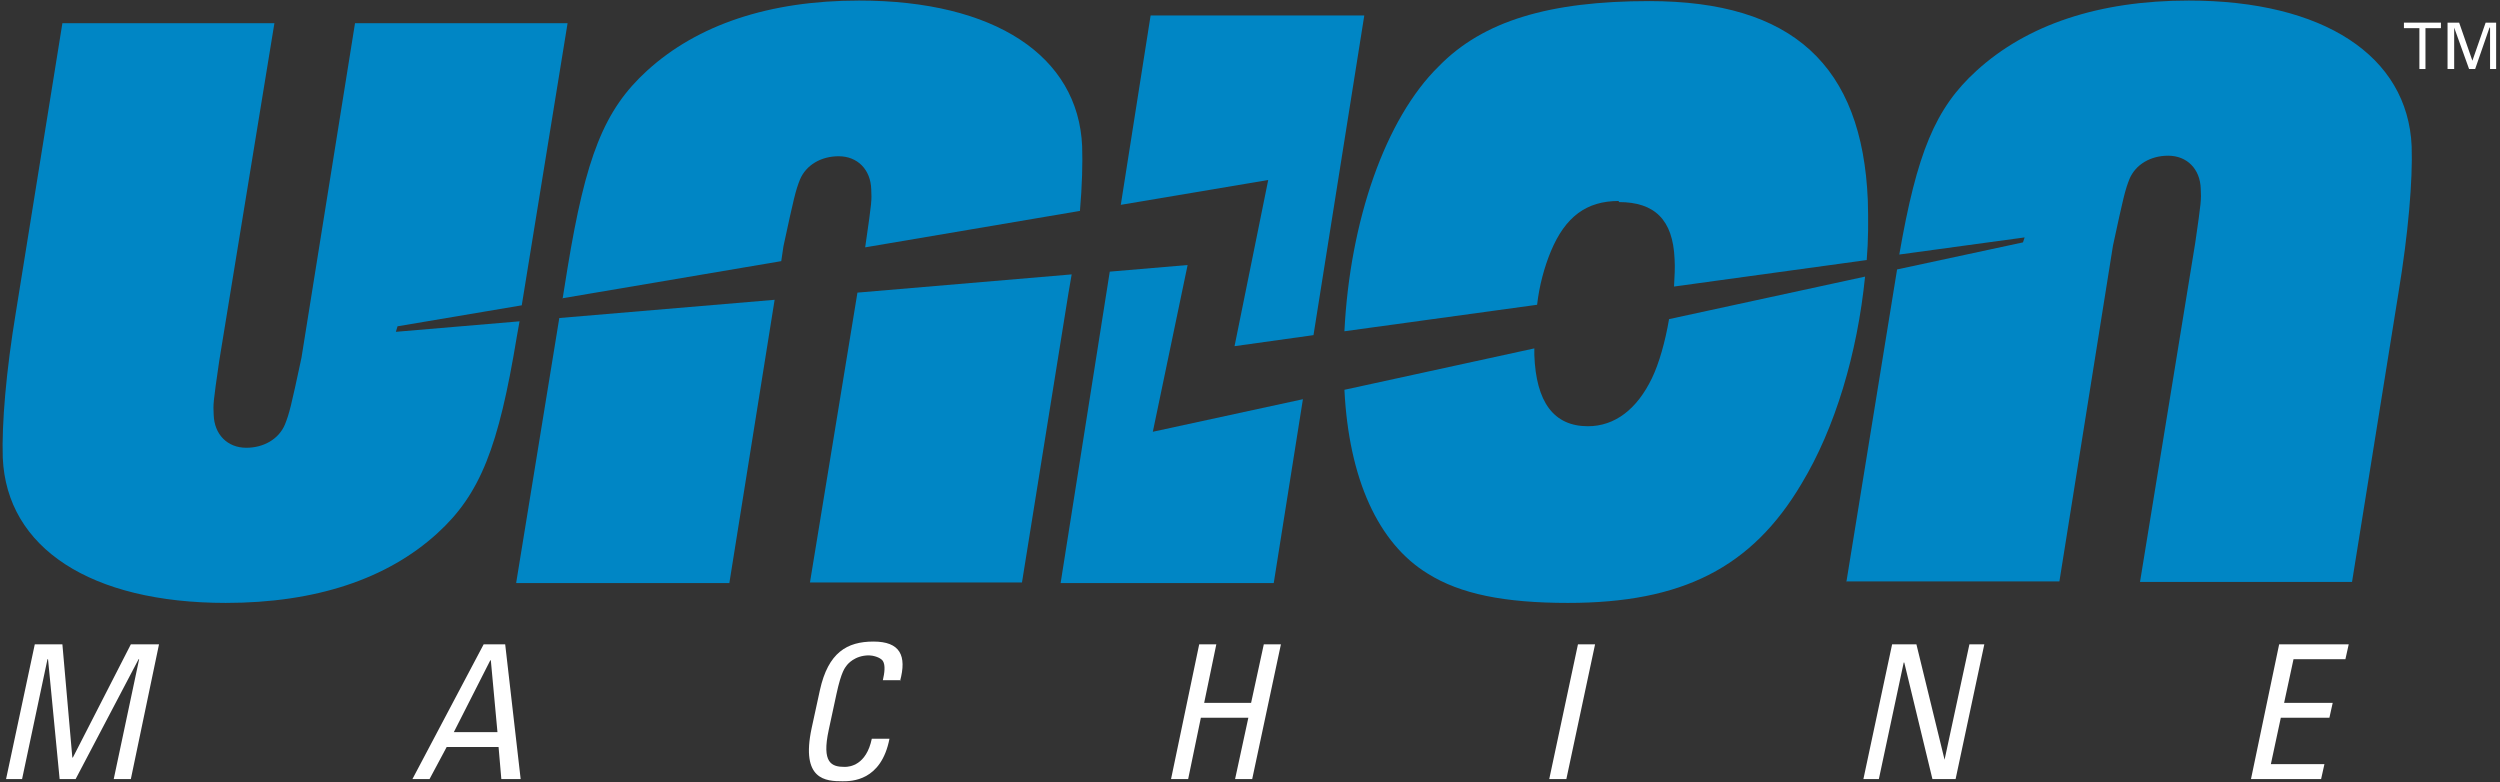 <?xml version="1.0" encoding="UTF-8"?>
<!DOCTYPE svg PUBLIC "-//W3C//DTD SVG 1.1//EN" "http://www.w3.org/Graphics/SVG/1.1/DTD/svg11.dtd">
<!-- Creator: CorelDRAW X6 -->
<svg xmlns="http://www.w3.org/2000/svg" xml:space="preserve" width="4.528in" height="1.417in" version="1.1" style="shape-rendering:geometricPrecision; text-rendering:geometricPrecision; image-rendering:optimizeQuality; fill-rule:evenodd; clip-rule:evenodd"
viewBox="0 0 4528 1417"
 xmlns:xlink="http://www.w3.org/1999/xlink">
 <rect x="0" y="0" width="4528" height="1417" fill="#333333" stroke="none"/>
 <defs>
  <style type="text/css">
   <![CDATA[
    .fil0 {fill:#0086C5}
    .fil3 {fill:#373435}
    .fil1 {fill:#0086C5;fill-rule:nonzero}
    .fil2 {fill:#ffffff;fill-rule:nonzero}
   ]]>
  </style>
 </defs>
 <g id="Layer_x0020_1">
  <path class="fil0" d="M2779 631c0,4 0,8 0,12 3,85 35,129 97,129 49,0 89,-31 116,-87 13,-27 24,-66 31,-107l355 -77c-14,139 -54,274 -115,375 -90,152 -216,216 -423,216 -115,0 -195,-16 -254,-53 -90,-55 -143,-172 -151,-333l344 -75zm153 -267c-59,0 -97,29 -123,91 -12,29 -21,62 -25,97l-349 48c10,-200 74,-385 171,-480 80,-82 200,-118 381,-118 259,0 386,116 396,361 1,36 1,72 -2,108l-349 48c1,-18 2,-35 1,-50 -3,-71 -36,-103 -101,-103z"/>
  <path class="fil1" d="M1028 42l-83 511 -225 38 -3 10 224 -19 -5 28c-33,200 -66,285 -144,356 -91,83 -221,126 -383,126 -244,0 -397,-99 -404,-263 -2,-61 6,-157 24,-265l84 -522 384 0 -100 612c-11,76 -11,78 -10,97 1,36 25,60 59,60 32,0 59,-16 70,-42 8,-20 11,-32 30,-121l97 -606 385 0z"/>
  <path class="fil0" d="M1941 497c-2,12 -4,23 -6,35l-84 523 -384 0 86 -525 388 -33zm-922 44l9 -56c33,-201 66,-286 144,-357 91,-83 221,-127 384,-127 245,0 397,100 404,264 1,31 0,71 -4,117l-389 66 1 -7c11,-76 11,-78 10,-98 -1,-36 -25,-60 -59,-60 -32,0 -59,16 -70,42 -8,20 -11,33 -30,121l-4 27 -395 67zm-84 514l78 -479 390 -33 -82 513 -386 0z"/>
  <path class="fil1" d="M3344 1055l92 -567 228 -49 3 -9 -227 31c32,-184 65,-265 140,-333 91,-83 221,-127 384,-127 244,0 397,100 404,264 2,62 -6,157 -24,266l-84 523 -384 0 100 -614c11,-76 11,-78 10,-98 -1,-36 -25,-60 -59,-60 -32,0 -59,16 -70,42 -8,20 -11,33 -30,121l-97 608 -386 0z"/>
  <path class="fil0" d="M2360 722l-53 334 -386 0 89 -564 141 -12 -63 302 272 -59zm111 -694l-92 579 -143 20 61 -301 -267 45 54 -343 388 0z"/>
  <polygon class="fil2" points="86,1194 87,1194 108,1411 137,1411 251,1194 252,1194 206,1411 237,1411 288,1167 237,1167 132,1372 131,1372 113,1167 63,1167 11,1411 40,1411 "/>
  <path class="fil2" d="M747 1411l31 0 31 -58 94 0 5 58 35 0 -28 -244 -39 0 -129 244zm153 -85l-78 0 66 -130 1 0 12 130z"/>
  <path class="fil2" d="M1630 1234c13,-47 0,-72 -48,-72 -48,0 -82,20 -97,88l-15 69c-20,94 26,96 56,96 16,0 70,0 85,-77l-32 0c-10,48 -40,51 -49,51 -24,0 -42,-7 -29,-67l14 -65c9,-42 16,-48 18,-51 2,-3 15,-19 41,-19 6,0 20,3 25,10 5,8 3,22 0,35l32 0z"/>
  <polygon class="fil2" points="2152,1411 2175,1300 2261,1300 2237,1411 2268,1411 2320,1167 2289,1167 2266,1273 2181,1273 2203,1167 2172,1167 2121,1411 "/>
  <polygon class="fil2" points="2889,1167 2858,1167 2806,1411 2837,1411 "/>
  <polygon class="fil2" points="3567,1167 3522,1376 3522,1376 3471,1167 3427,1167 3375,1411 3403,1411 3448,1200 3449,1200 3500,1411 3542,1411 3594,1167 "/>
  <polygon class="fil2" points="4204,1411 4210,1384 4113,1384 4131,1300 4219,1300 4225,1273 4137,1273 4154,1194 4248,1194 4254,1167 4128,1167 4077,1411 "/>
  <polygon class="fil2" points="4382,125 4393,125 4393,51 4421,51 4421,41 4354,41 4354,51 4382,51 "/>
  <polygon class="fil2" points="4510,125 4521,125 4521,41 4502,41 4478,110 4478,110 4454,41 4433,41 4433,125 4445,125 4445,50 4445,50 4472,125 4483,125 4509,50 4510,50 "/>
 </g>
</svg>
